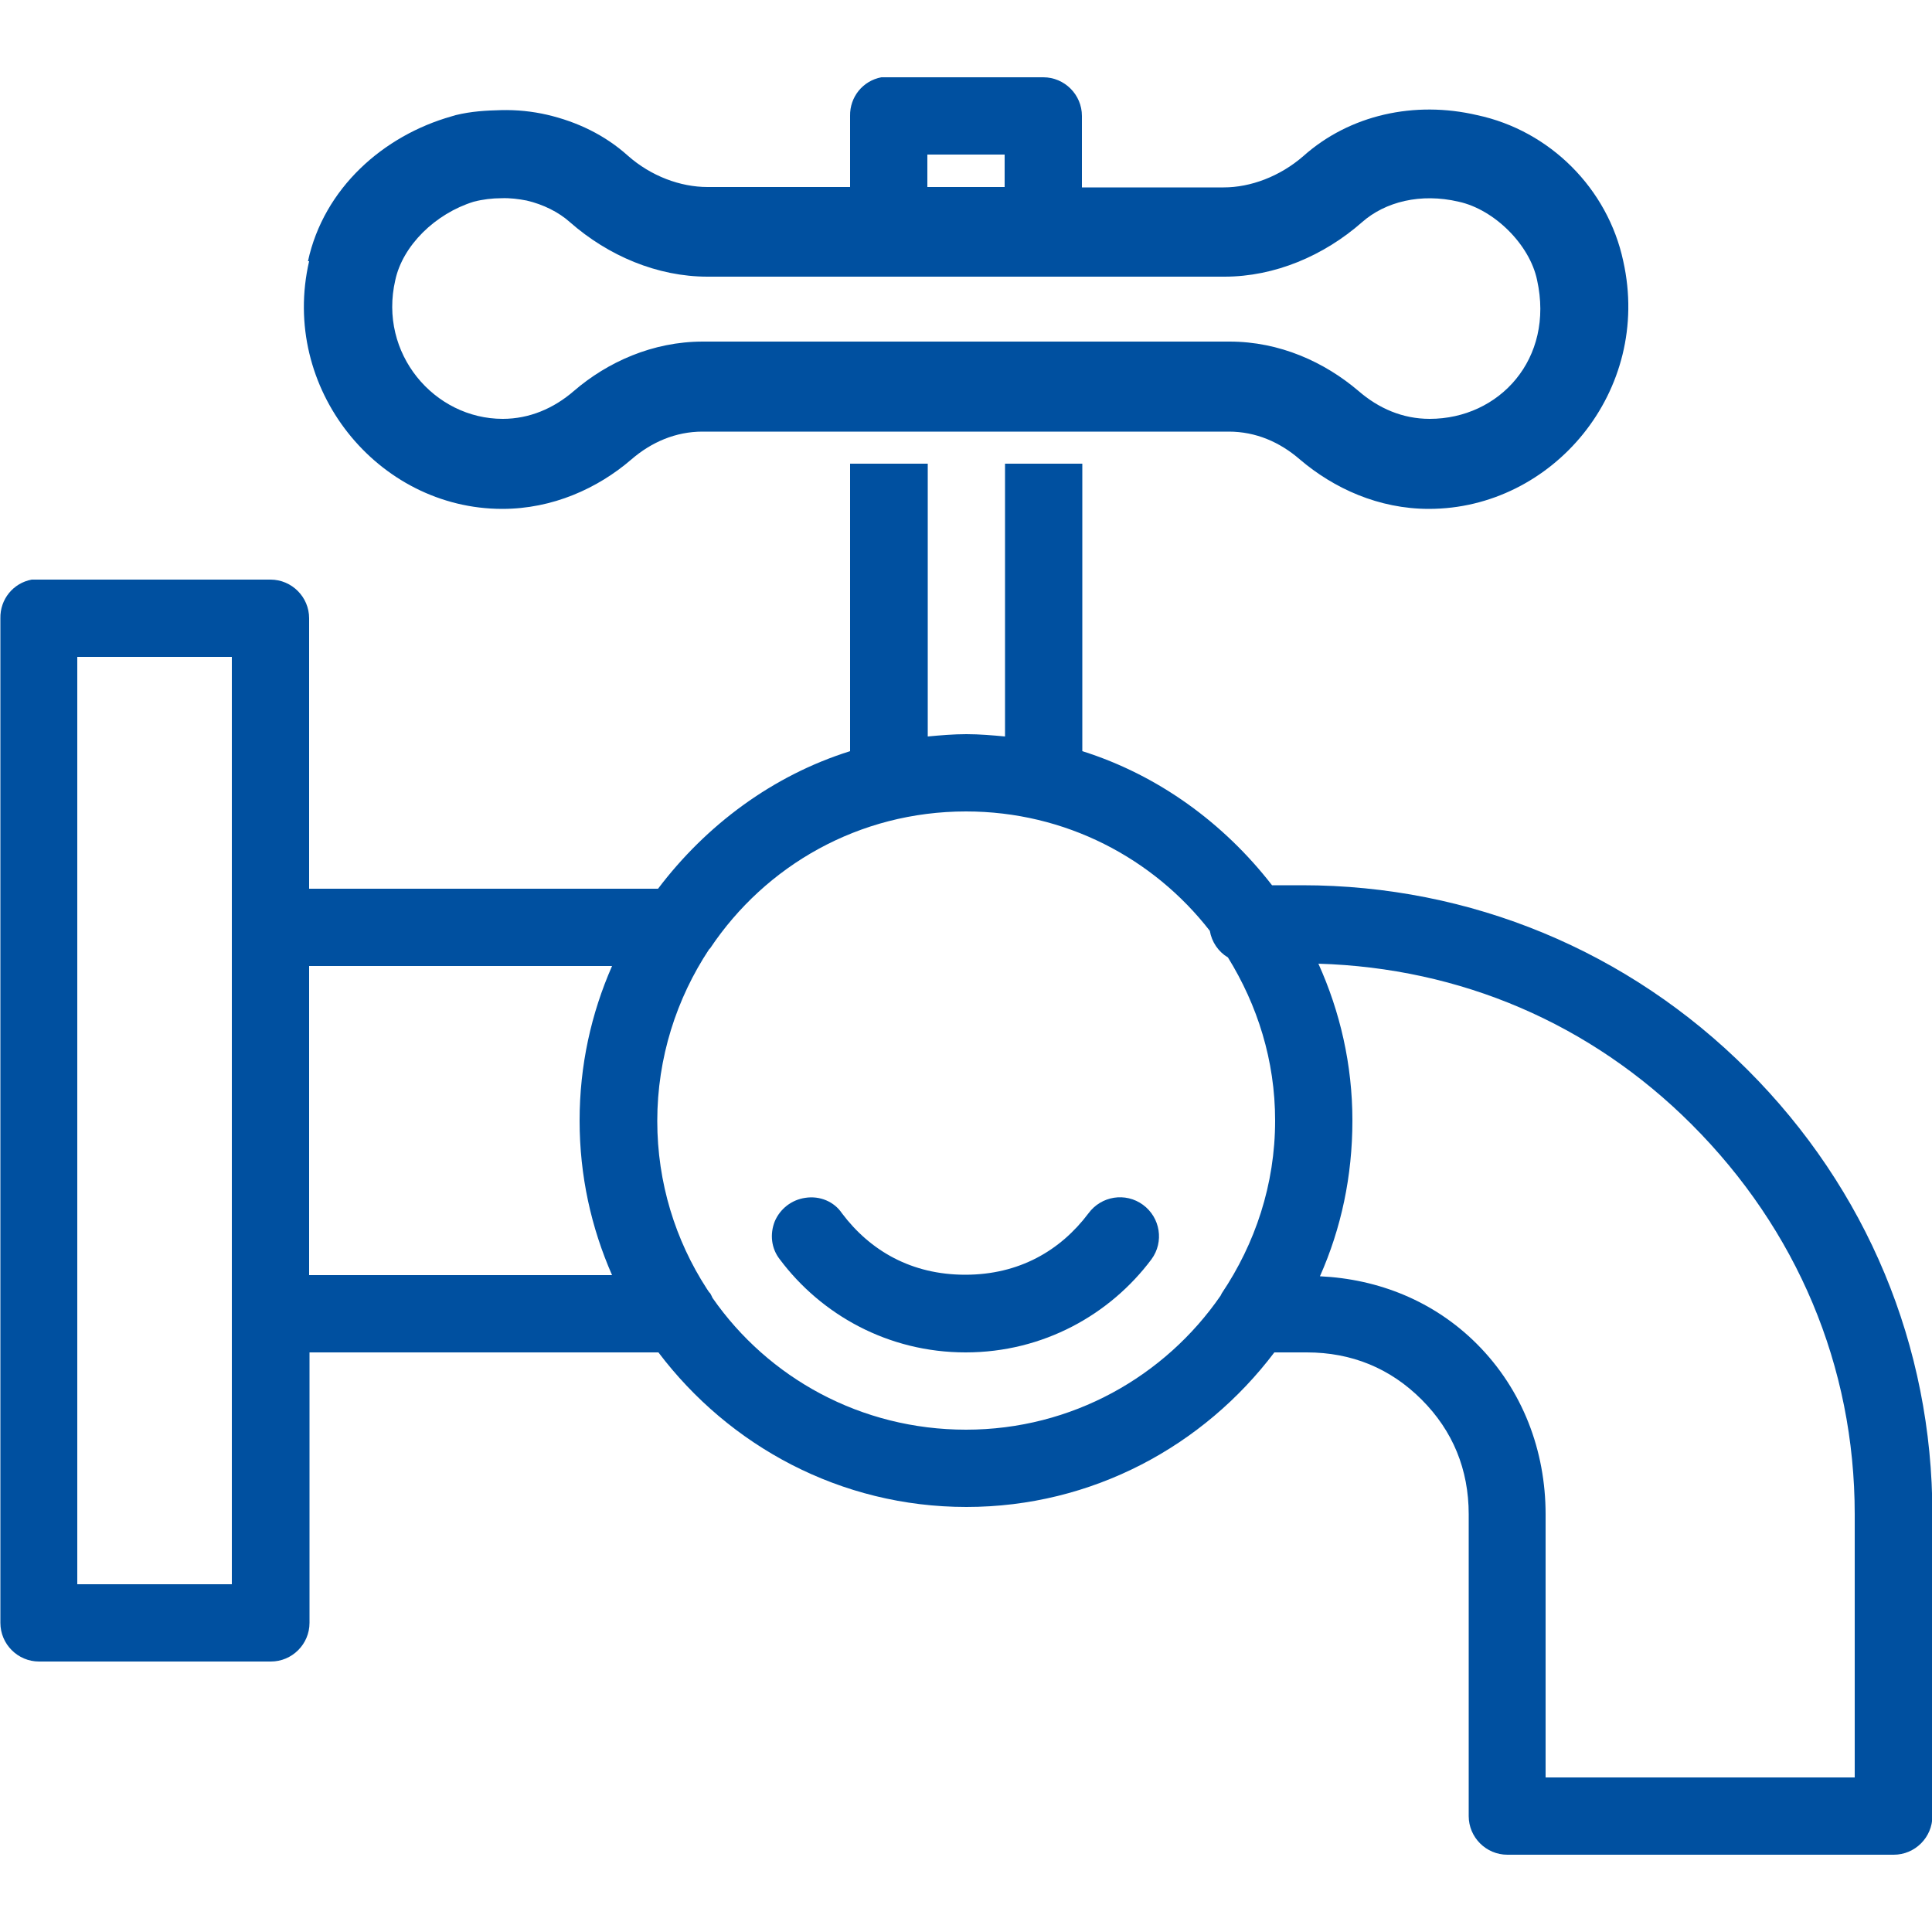 <?xml version="1.0" encoding="utf-8"?>
<!-- Generator: Adobe Illustrator 23.0.2, SVG Export Plug-In . SVG Version: 6.00 Build 0)  -->
<svg version="1.1" id="Layer_1" xmlns="http://www.w3.org/2000/svg" xmlns:xlink="http://www.w3.org/1999/xlink" x="0px" y="0px"
	 viewBox="0 0 500 500" style="enable-background:new 0 0 500 500;" xml:space="preserve">
<style type="text/css">
	.st0{fill:#0050A0;}
</style>
<path class="st0" d="M228.1,20c-4.8,0.9-8.2,5.1-8.1,10v18.4h-36.9c-7,0-14.6-2.8-20.6-8.1c-6-5.4-13.2-8.8-20.9-10.6
	c-3.9-0.9-7.9-1.3-11.9-1.2c-4,0.1-7.7,0.3-11.8,1.3c-0.3,0.1-1,0.3-1,0.3c-17.7,5-33.1,18.6-37.2,37.5H80
	c-7.6,32.9,17.7,64.1,50,64.1c13,0,24.7-5.3,33.4-12.8c5.2-4.5,11.5-7.2,18.4-7.2h136.2c7,0,13.2,2.7,18.4,7.2
	c8.8,7.5,20.4,12.8,33.4,12.8c32,0,57.8-30.5,50.3-64.1c-4-18.8-19-33.8-37.8-37.8l0,0c-16.2-3.8-33-0.1-45,10.6
	c-6.1,5.3-13.7,8.1-20.6,8.1H280V30c0-5.5-4.5-10-10-10h-40c-0.3,0-0.6,0-0.9,0S228.4,20,228.1,20z M240,40h20v8.4h-20V40z
	 M129.7,51.3c2.3-0.1,4.5,0.2,6.6,0.6c4.3,1,8.3,3,11.2,5.6c9.9,8.7,22.6,14.1,35.6,14.1h133.8c13,0,25.7-5.4,35.6-14.1
	c6-5.3,15.2-7.6,25-5.3c9.2,2,18.4,11.1,20.3,20.3c4.5,20.4-9.8,35.9-27.8,35.9c-7,0-13.2-2.7-18.4-7.2
	c-8.8-7.5-20.4-12.8-33.4-12.8H181.9c-13,0-24.7,5.3-33.4,12.8c-5.2,4.5-11.5,7.2-18.4,7.2c-17.7,0-32.2-16.9-27.8-35.9
	c1.9-8.9,10.3-17.2,20.3-20.3C124.9,51.6,127.4,51.3,129.7,51.3z M220,120v74.4c-20.1,6.3-37.3,19.2-49.7,35.6H80v-70
	c0-5.5-4.5-10-10-10H10c-0.3,0-0.6,0-0.9,0s-0.6,0-0.9,0c-4.8,0.9-8.2,5.1-8.1,10v260c0,5.5,4.5,10,10,10h60c5.5,0,10-4.5,10-10v-70
	h90.3c18.3,24.2,47.1,40,79.7,40s61.4-15.8,79.7-40h8.4c11.6,0,21.6,4.1,29.7,12.2s12.2,18.1,12.2,29.7V470c0,5.5,4.5,10,10,10h100
	c5.5,0,10-4.5,10-10v-78.1c0-43.6-17-84.2-47.8-115s-71.7-47.8-115.3-47.8h-7.8c-12.4-16-29.4-28.5-49.1-34.7V120h-20v70.6
	c-3.2-0.3-6.6-0.6-10-0.6s-6.8,0.3-10,0.6V120H220z M20,170h40v240H20V170z M250,210c25.7,0,48.5,12.1,63.1,30.9
	c0.5,2.9,2.2,5.4,4.7,6.9c7.6,12.3,12.2,26.6,12.2,42.2c0,16.6-5.2,31.9-13.8,44.7c-0.1,0.2-0.2,0.4-0.3,0.6
	C301.5,356.2,277.4,370,250,370c-27.2,0-51.2-13.4-65.6-34.1c-0.2-0.4-0.4-0.9-0.6-1.2c-0.1-0.1-0.2-0.2-0.3-0.3
	c-0.2-0.3-0.4-0.6-0.6-0.9c-8.1-12.5-12.8-27.4-12.8-43.4c0-16.4,5-31.7,13.4-44.4c0.1-0.1,0.2-0.2,0.3-0.3
	C198.1,224,222.3,210,250,210z M341.2,249.4c36.7,1.1,70.4,15.4,96.6,41.6C465,318.2,480,353.5,480,391.9V460h-80v-68.1
	c0-16.4-5.9-32.2-17.8-44.1c-11.1-11.1-25.5-16.8-40.6-17.5c5.5-12.4,8.4-25.9,8.4-40.3C350,275.5,346.8,261.8,341.2,249.4z M80,250
	h78.4c-5.4,12.3-8.4,25.7-8.4,40s3,27.7,8.4,40H80V250z M208.4,310c-3.5,0.5-6.5,2.8-7.9,6.1c-1.3,3.3-0.9,7,1.3,9.8
	c10.7,14.3,28,24.1,48.1,24.1s37.4-9.8,48.1-24.1c3.3-4.5,2.3-10.8-2.2-14.1s-10.8-2.3-14.1,2.2c-7.3,9.7-18,15.9-31.9,15.9
	s-24.6-6.2-31.9-15.9C215.9,311,212.2,309.4,208.4,310z"/>
</svg>
